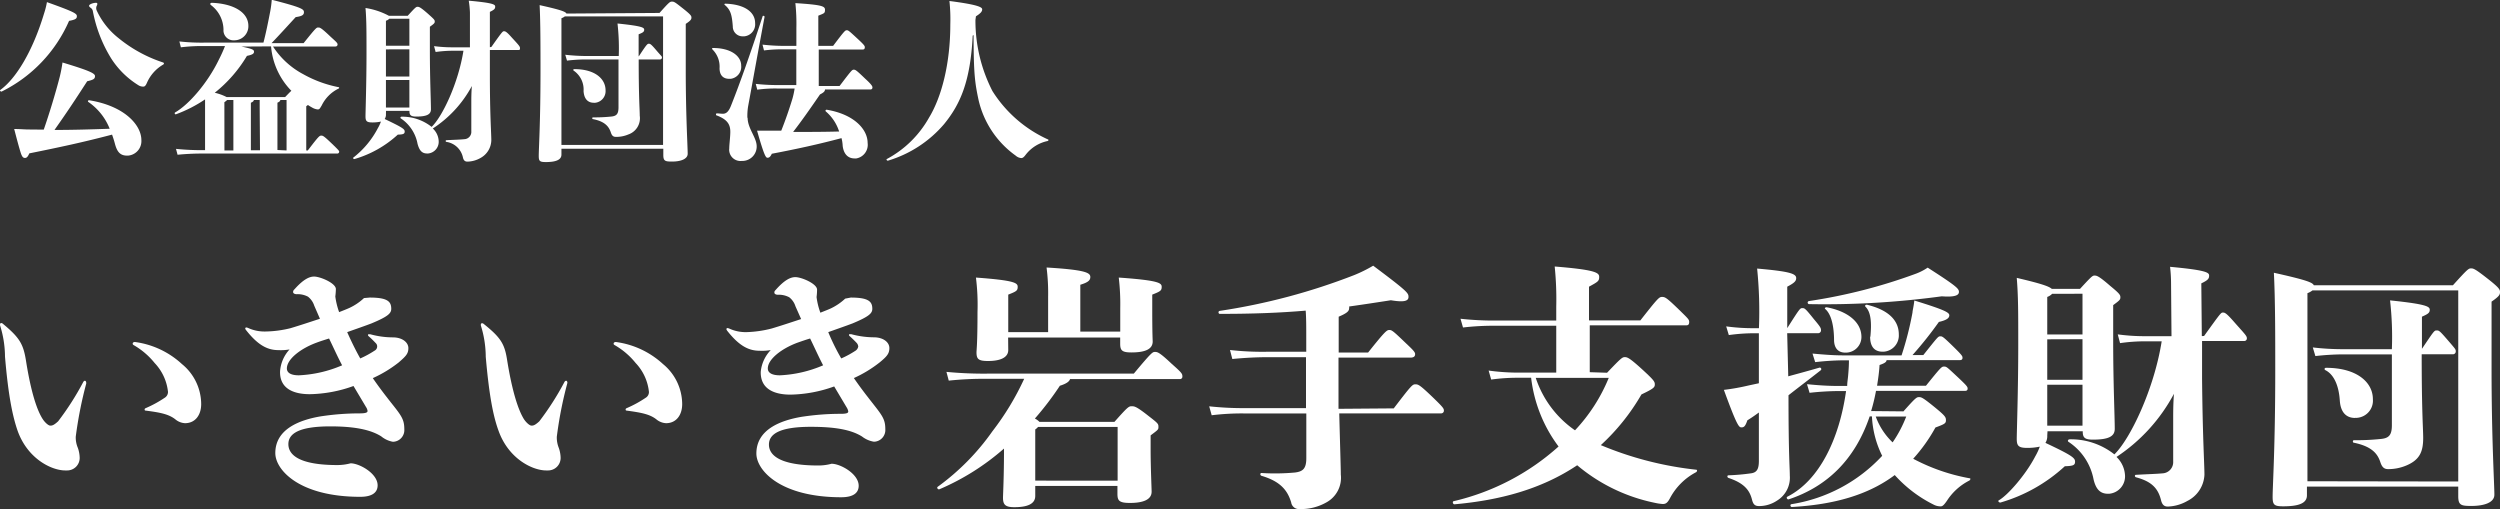 <svg id="レイヤー_1" data-name="レイヤー 1" xmlns="http://www.w3.org/2000/svg" width="400" height="81.46" viewBox="0 0 400 81.46"><rect x="0" y="0" width="400" height="81.46" fill="#333333" stroke="none"/><defs><style>.cls-1{fill:#fff;}</style></defs><path class="cls-1" d="M.24,14.66c-.14,0-.33-.17-.19-.27,2.5-1.8,5.18-6.18,7-12.23A12.43,12.43,0,0,0,7.51.34C12,1.94,12.3,2.19,12.3,2.6s-.27.55-1.25.74A22.77,22.77,0,0,1,.24,14.66ZM7,20.74c.87-2.5,1.87-5.78,2.56-8.45A23,23,0,0,0,10,10c4.13,1.25,5.2,1.71,5.2,2.17s-.27.6-1.25.83c-2.17,3.36-3.2,4.9-5.23,7.79,3,0,5.62-.08,8.83-.19a9.42,9.42,0,0,0-3.42-4.29c-.14-.09,0-.31.14-.27,5.7.92,8.35,4,8.35,6.37a2.33,2.33,0,0,1-2.15,2.49h-.12c-1.1,0-1.6-.57-1.95-1.85-.13-.51-.29-1-.47-1.51-4.76,1.25-8.31,2-13.24,3-.21.48-.39.73-.69.73s-.46-.18-.66-.75c-.3-.94-.62-2.15-1.07-3.88,1,0,1.55.08,2.5.08Zm19.1-10.4a6.26,6.26,0,0,0-2.59,2.91c-.21.47-.35.61-.6.61a1.49,1.49,0,0,1-.66-.16,13.73,13.73,0,0,1-4.46-4.35,22.18,22.18,0,0,1-2.94-7.6.79.79,0,0,0-.28-.45c-.28-.21-.31-.24-.31-.41s.59-.44,1.1-.44a.19.19,0,0,1,.22.16h0a.77.77,0,0,1-.12.35.92.92,0,0,0,0,.69,12,12,0,0,0,3.46,4.41A22.1,22.1,0,0,0,26.11,10c.18.08.14.26,0,.33Z"/><path class="cls-1" d="M49,17v7.07h.25c1.77-2.33,1.88-2.37,2.15-2.37s.38,0,2,1.57c.8.78.87.88.87,1a.3.3,0,0,1-.32.3H32.63a39.6,39.6,0,0,0-4.22.19l-.25-.94a39.22,39.22,0,0,0,4.47.2h.18V15.9a21.44,21.44,0,0,1-4.67,2.39.16.16,0,0,1-.18-.12A.15.15,0,0,1,28,18c2.2-1.25,5.2-4.7,7-8.42a23,23,0,0,0,1-2.21H32.69a27.64,27.64,0,0,0-3.75.2l-.24-.94a31.42,31.42,0,0,0,4,.19h9.45c.4-1.51.76-3.32,1.06-4.86a16.86,16.86,0,0,0,.27-2c4.87,1.25,5.15,1.51,5.15,2s-.42.64-1.32.78C46.15,4,44.66,5.64,43.45,6.9h5.13c2-2.5,2.06-2.5,2.33-2.5s.44,0,2,1.49c1,.91,1.1,1,1.1,1.25a.32.32,0,0,1-.33.3h-10a13,13,0,0,0,4.8,4.41,19,19,0,0,0,5.66,2.09c.17,0,.17.2,0,.25a5.83,5.83,0,0,0-2.66,2.67c-.34.58-.39.65-.66.65a2.25,2.25,0,0,1-.91-.32c-.22-.12-.43-.25-.64-.39ZM33.91.45C37.43.59,39.74,2,39.74,4.14a2.25,2.25,0,0,1-2.18,2.31h-.1A1.6,1.6,0,0,1,35.76,5h0a.54.54,0,0,1,0-.18,5,5,0,0,0-2-4C33.54.65,33.65.45,33.91.45Zm4.73,7c1.9.39,2,.55,2,.83s-.19.47-1.13.66a21.7,21.7,0,0,1-5.15,5.9,8,8,0,0,1,1.9.69h9.36c.44-.45.74-.78,1-1a11.5,11.5,0,0,1-3.25-7.11ZM35.91,24.07h1.43V16h-1a2.51,2.51,0,0,1-.44.35Zm5.64-6.8V16h-.94c0,.17-.16.3-.47.44v7.6H41.6Zm4.3,6.8V16h-1c0,.16-.16.3-.46.43V24Z"/><path class="cls-1" d="M61.75,18.26a1.27,1.27,0,0,1-.2.78c2.88,1.37,3.2,1.62,3.2,2s-.22.48-1.1.5a17.47,17.47,0,0,1-6.94,3.91c-.16,0-.3-.17-.16-.25a14.33,14.33,0,0,0,3.9-4.68,6.12,6.12,0,0,0,.5-1.07,6,6,0,0,1-1.4.14c-.94,0-1.07-.27-1.07-1s.16-5.29.16-10.1c0-3.55,0-5.26-.16-7.21a11.6,11.6,0,0,1,3.75,1.25h3c1.25-1.38,1.35-1.44,1.57-1.44s.41,0,1.66,1.1c1,.89,1.1,1,1.1,1.25s-.09.34-.78.84V8.07c0,4.52.17,8.08.17,9.42,0,.8-.64,1.16-2.34,1.16-.83,0-1.1-.19-1.1-.85v-.06H61.76ZM62.28,3a1.26,1.26,0,0,1-.53.32v4H65.5V3Zm-.53,4.9v4.35H65.5V7.89Zm3.75,9.3v-4.4H61.75v4.4Zm13.13-9.7C80.39,5,80.44,5,80.63,5S81,5,81.88,6c1.25,1.35,1.32,1.45,1.32,1.73s-.11.27-.31.27H78.38v4.08c0,6.33.23,9.28.23,10.35a3.3,3.3,0,0,1-1.7,2.83,4.4,4.4,0,0,1-2.12.6c-.38,0-.61-.18-.72-.66a3.18,3.18,0,0,0-2.66-2.5.14.14,0,0,1-.1-.17.13.13,0,0,1,.1-.1c1.56-.08,2.11-.08,3-.17a1.17,1.17,0,0,0,1-1.25V16.26c0-.45,0-1.44.09-2.5a18.56,18.56,0,0,1-6.25,6.8,2.92,2.92,0,0,1,.94,2,1.88,1.88,0,0,1-1.71,2h-.13c-.85,0-1.25-.49-1.54-1.54a6.25,6.25,0,0,0-2.67-4.07c-.14-.09-.06-.28.11-.28a7.57,7.57,0,0,1,4.81,1.63c1.72-1.63,4.27-7,5.09-12.18H72.36a19.72,19.72,0,0,0-2.66.2l-.25-.94a21.77,21.77,0,0,0,2.91.19h2.83V2A15.07,15.07,0,0,0,75,.11c3.88.35,4.23.6,4.23.94s-.11.49-.85.85V7.56Z"/><path class="cls-1" d="M105.52,2.07c1.56-1.73,1.65-1.81,2-1.81s.47.08,1.76,1.1,1.35,1.19,1.35,1.46-.11.47-.91,1v7.32c0,7.38.31,12.36.31,13.46,0,.83-1.08,1.25-2.5,1.25-1.1,0-1.4-.08-1.4-1.05v-1H89.83v.94c0,.82-.86,1.19-2.5,1.19-1,0-1.13-.17-1.13-1,0-1.17.28-5.39.28-13.56,0-3.75,0-7.71-.14-10.55,3.46.77,4.15,1.05,4.29,1.35Zm.57,21.12V2.62H90.38a2,2,0,0,1-.55.3V23.19ZM102.22,9c1.25-1.92,1.37-2,1.58-2s.32,0,1.17,1,.94,1,.94,1.18a.3.3,0,0,1-.3.33h-3.42c0,6.25.17,8,.17,9a2.74,2.74,0,0,1-1.82,3,4.89,4.89,0,0,1-2,.39c-.47,0-.66-.25-.82-.75-.28-.8-.83-1.7-2.84-2.09-.16,0-.16-.28,0-.28a25.76,25.76,0,0,0,2.91-.13c.87-.09,1.17-.42,1.17-1.49V9.51H93.62a25.52,25.52,0,0,0-2.9.19l-.28-.94a30.67,30.67,0,0,0,3.18.2H99a34.74,34.74,0,0,0-.2-5.2c4,.41,4.27.66,4.27,1s-.22.46-.89.73V9ZM95,16.44c-.91,0-1.55-.58-1.63-1.87a3.65,3.65,0,0,0-1.57-3.26c-.14-.09-.08-.25.09-.25,3.36,0,5,1.59,5,3.39a1.87,1.87,0,0,1-1.73,2H95Z"/><path class="cls-1" d="M115.13,10.91a3.86,3.86,0,0,0-1.14-3c-.1-.12-.07-.23.09-.23,2.94,0,4.51,1.33,4.51,2.81a1.94,1.94,0,0,1-1.68,2.12h-.21C115.67,12.62,115.13,12,115.13,10.91Zm4.49,7.93c0,1.71,1.45,3.17,1.45,4.57a2.3,2.3,0,0,1-2.24,2.34h-.15a1.81,1.81,0,0,1-2-1.58,1.41,1.41,0,0,1,0-.41c0-.64.17-1.87.17-2.67,0-1.08-.38-1.95-2.18-2.62-.16,0-.14-.33,0-.33.33,0,.66.06,1,.06.62,0,1-.5,1.35-1.44,1.37-3.44,3-8.06,5-14.15,0-.16.34-.07.31.09C121.15,9,120.22,14.2,119.7,17a9.54,9.54,0,0,0-.12,1.85ZM116.05.59c2.94.08,4.77,1.25,4.77,3.11a1.93,1.93,0,0,1-1.71,2.11h-.2a1.56,1.56,0,0,1-1.66-1.45h0v-.1c-.14-1.88-.35-2.66-1.25-3.44C115.83.7,115.91.59,116.05.59Zm18.28,13.17c1.9-2.5,2-2.61,2.26-2.61s.35,0,1.82,1.42c1.1,1,1.18,1.25,1.18,1.42a.29.29,0,0,1-.26.32H132c0,.33-.28.53-.8.8-1.72,2.5-2.92,4.21-4.3,6,2.42,0,4.85,0,7.36-.07a7,7,0,0,0-2.13-3.21c-.13-.11,0-.31.17-.27,4.35.73,6.52,3.13,6.52,5.31A2.21,2.21,0,0,1,137,25.35h-.27c-1.15,0-1.76-.83-1.9-2a5.91,5.91,0,0,0-.19-1.25c-3.75,1-7.26,1.76-11.15,2.5-.22.47-.41.64-.68.64s-.5-.2-1.68-4.33H125c.67-1.68,1.26-3.39,1.79-5.12a13.15,13.15,0,0,0,.35-1.63h-2.89a21.28,21.28,0,0,0-3.09.19l-.24-.93a30.83,30.83,0,0,0,3.33.19h3.16V7.89h-2.09a22.63,22.63,0,0,0-3.08.18L122,7.14a30.84,30.84,0,0,0,3.33.2h2.09V4.5a31.41,31.41,0,0,0-.16-4C131.55.77,132,1,132,1.57s-.14.55-1.07.94V7.34h2.37c1.81-2.4,1.93-2.5,2.18-2.5s.35.08,1.72,1.35c1.08,1,1.17,1.16,1.17,1.37s-.09.36-.3.36H131v5.84Z"/><path class="cls-1" d="M156.07,3.2a24.71,24.71,0,0,0,2.72,11.37,20.49,20.49,0,0,0,8.84,7.72c.16,0,.16.23,0,.27a6,6,0,0,0-3.52,2.2c-.33.44-.5.53-.72.53a1.51,1.51,0,0,1-.88-.39A15.09,15.09,0,0,1,156.57,16c-.61-2.86-.78-4.25-.8-10.39l-.14.09c-.36,7.35-2,11-4.57,14.15a18.92,18.92,0,0,1-9,5.86c-.16,0-.3-.2-.16-.27a16.81,16.81,0,0,0,6.74-6.61c2-3.28,3.41-8.62,3.41-14.92a27.66,27.66,0,0,0-.14-3.75c4.6.59,5.24,1,5.24,1.33s-.2.61-1,1.12Z"/><path class="cls-1" d="M13.8,61.36a65,65,0,0,0-1.68,8.51,4.27,4.27,0,0,0,.34,1.8,5.09,5.09,0,0,1,.29,1.6,2,2,0,0,1-2,2,1.67,1.67,0,0,1-.32,0c-2.16,0-6-1.84-7.61-6.34C2,66.56,1.32,63.25.8,57.06a17,17,0,0,0-.79-5,.74.74,0,0,1,0-.21.18.18,0,0,1,.16-.16.33.33,0,0,1,.25.08C3.11,54,3.71,55,4.14,57.6,5,63.09,6,65.74,6.8,67c.36.58.94,1.1,1.25,1.1s.57-.07,1.25-.69a44.48,44.48,0,0,0,4-6.25.43.43,0,0,1,.29-.25.3.3,0,0,1,.2.29Zm15.31-3.11a8.31,8.31,0,0,1,3.08,6.39c0,1.83-1,3.07-2.59,3.07a2.6,2.6,0,0,1-1.55-.62C27,66.27,25.67,66,23.34,65.7c-.17,0-.2-.08-.2-.16s0-.17.2-.25a18.19,18.19,0,0,0,3-1.64,1.09,1.09,0,0,0,.54-.94,7.89,7.89,0,0,0-2.13-4.62,11.87,11.87,0,0,0-3.36-2.87c-.12-.08-.16-.12-.16-.25s.12-.25.37-.25A13.75,13.75,0,0,1,29.11,58.25Z"/><path class="cls-1" d="M59.16,47.61c2.87,0,3.44.65,3.44,1.8,0,.74-.57,1.25-3.15,2.33-1.07.41-2.5.9-3.9,1.4.63,1.42,1.31,2.82,2.09,4.21a15.5,15.5,0,0,0,2.3-1.25.75.75,0,0,0,.33-1,.72.72,0,0,0-.17-.22c-.35-.37-.71-.73-1.1-1.07-.09-.08-.12-.13-.12-.2s0-.13.12-.13h.24a13.66,13.66,0,0,0,3.6.5c1.56,0,2.5.82,2.5,1.72S64.93,57,63.78,58a19.77,19.77,0,0,1-4.13,2.5c.85,1.25,1.8,2.5,2.86,3.85,1.73,2.17,2.18,2.75,2.18,4.33a1.87,1.87,0,0,1-1.71,2h-.14A4.07,4.07,0,0,1,61,69.82c-1.68-1.06-4.22-1.6-8.15-1.6-5,0-6.71,1.15-6.71,2.84s1.67,3.35,7.86,3.35a8.22,8.22,0,0,0,2.09-.28c1.43,0,4.33,1.63,4.33,3.52,0,1.14-.86,1.84-2.78,1.84-9.74,0-13.59-4.3-13.59-7,0-3.85,3.89-5.28,7.12-5.85a41.39,41.39,0,0,1,6.39-.5c1.06,0,1.25-.17,1.25-.4a1.53,1.53,0,0,0-.25-.62l-2-3.36a21.48,21.48,0,0,1-7,1.31c-2.22,0-4.83-.66-4.75-3.65a5.75,5.75,0,0,1,1.52-3.51,8,8,0,0,1-1.76.11c-1.6,0-3.15-.61-5.16-3.15-.13-.16-.17-.23-.17-.32a.17.17,0,0,1,.17-.16,1.23,1.23,0,0,1,.37.12,6.26,6.26,0,0,0,2.7.53,17.55,17.55,0,0,0,4-.53c1.51-.45,3.15-1,4.71-1.51l-.91-2.09a3,3,0,0,0-1-1.44,3.54,3.54,0,0,0-1.8-.4c-.38,0-.58-.16-.58-.33s0-.24.25-.49c1.43-1.6,2.38-2,3.1-2,1,0,3.49,1.06,3.49,2a11.69,11.69,0,0,1-.09,1.19,12,12,0,0,0,.61,2.5c.63-.25,1.15-.45,1.64-.67a8.85,8.85,0,0,0,2.34-1.58Zm-8.47,7.2c-2.59.94-4.79,2.66-4.79,4.14,0,.77.78,1.1,1.91,1.1a19.74,19.74,0,0,0,6.93-1.6c-.74-1.39-1.39-2.86-2.09-4.29C52,54.36,51.21,54.61,50.69,54.81Z"/><path class="cls-1" d="M90.76,61.36a63.35,63.35,0,0,0-1.67,8.51,4.42,4.42,0,0,0,.32,1.8,5.09,5.09,0,0,1,.29,1.6,2,2,0,0,1-2,2,1.67,1.67,0,0,1-.32,0c-2.16,0-6-1.84-7.61-6.34-.86-2.34-1.51-5.65-2.05-11.84a17,17,0,0,0-.78-5,.74.74,0,0,1,0-.21.17.17,0,0,1,.17-.16.33.33,0,0,1,.25.08C80.11,54,80.73,55,81.13,57.55,82,63,83,65.69,83.79,67c.36.58.94,1.1,1.25,1.1s.57-.07,1.25-.69a44.48,44.48,0,0,0,4-6.25.43.43,0,0,1,.29-.25.3.3,0,0,1,.2.29Zm15.32-3.11a8.35,8.35,0,0,1,3.07,6.39c0,1.83-1,3.07-2.58,3.07a2.62,2.62,0,0,1-1.56-.62c-1.06-.82-2.37-1.07-4.71-1.39-.16,0-.2-.08-.2-.16s0-.17.2-.25a18.19,18.19,0,0,0,3-1.64,1.06,1.06,0,0,0,.53-.94,7.88,7.88,0,0,0-2.12-4.62,11.87,11.87,0,0,0-3.36-2.87c-.13-.08-.17-.12-.17-.25s.13-.25.37-.25A13.81,13.81,0,0,1,106.08,58.25Z"/><path class="cls-1" d="M136.13,47.61c2.86,0,3.44.65,3.44,1.8,0,.74-.58,1.25-3.15,2.33-1.08.41-2.5.9-3.9,1.4a35,35,0,0,0,2.08,4.21,15.5,15.5,0,0,0,2.3-1.25,1,1,0,0,0,.42-.66,1,1,0,0,0-.25-.57c-.35-.37-.72-.73-1.1-1.07-.09-.08-.13-.13-.13-.2s0-.13.13-.13h.23a14.09,14.09,0,0,0,3.6.5c1.57,0,2.5.82,2.5,1.72s-.41,1.35-1.56,2.3a19.7,19.7,0,0,1-4.12,2.5c.85,1.25,1.8,2.5,2.86,3.85,1.71,2.17,2.17,2.75,2.17,4.33a1.87,1.87,0,0,1-1.71,2h-.14a4.2,4.2,0,0,1-1.88-.83c-1.7-1.06-4.2-1.55-8.18-1.55-5,0-6.71,1.15-6.71,2.84s1.71,3.35,7.94,3.35a8.14,8.14,0,0,0,2.08-.28c1.44,0,4.34,1.63,4.34,3.52,0,1.14-.86,1.84-2.79,1.84-9.73,0-13.58-4.3-13.58-7,0-3.85,3.88-5.28,7.12-5.85a41.39,41.39,0,0,1,6.39-.5c1.06,0,1.19-.17,1.19-.4a1.76,1.76,0,0,0-.25-.62l-2-3.36a21.48,21.48,0,0,1-7,1.31c-2.21,0-4.82-.66-4.75-3.65a5.8,5.8,0,0,1,1.6-3.48,8.1,8.1,0,0,1-1.77.11c-1.6,0-3.15-.61-5.16-3.15-.12-.16-.16-.23-.16-.32a.16.16,0,0,1,.16-.16h0a1.29,1.29,0,0,1,.38.12,6.26,6.26,0,0,0,2.7.53,18.05,18.05,0,0,0,4-.58c1.51-.45,3.15-1,4.71-1.51L127.27,49a2.93,2.93,0,0,0-1-1.44,3.54,3.54,0,0,0-1.8-.4c-.37,0-.57-.16-.57-.33s0-.24.25-.49c1.42-1.6,2.37-2,3.1-2,1,0,3.48,1.06,3.48,2a9.39,9.39,0,0,1-.08,1.19,11.41,11.41,0,0,0,.61,2.5c.62-.25,1.15-.45,1.64-.67a9,9,0,0,0,2.33-1.58Zm-8.48,7.2c-2.58.94-4.8,2.66-4.8,4.14,0,.77.79,1.1,1.93,1.1a19.69,19.69,0,0,0,6.92-1.6c-.73-1.39-1.38-2.86-2.08-4.29C128.92,54.36,128.23,54.61,127.65,54.81Z"/><path class="cls-1" d="M171.22,60.59c-.08.45-.62.81-1.64,1.13a48.46,48.46,0,0,1-4,5.25,2.53,2.53,0,0,1,.73.53h12c2.13-2.41,2.3-2.5,2.75-2.5s.73,0,2.7,1.55c1.48,1.15,1.59,1.25,1.59,1.72s0,.45-1.25,1.39V72c0,2.75.16,6.25.16,6.67,0,1.25-1.31,1.8-3.47,1.8-1.8,0-2-.41-2-1.51V77.75H165.64v1.6c0,1.25-1.19,1.8-3.36,1.8-1.43,0-1.8-.41-1.8-1.51,0-.5.16-3.28.16-7.87a38.66,38.66,0,0,1-10.35,6.52c-.25.07-.45-.29-.25-.41A37.79,37.79,0,0,0,158.79,69a43.42,43.42,0,0,0,5.08-8.39h-5.82a54.26,54.26,0,0,0-6.25.29l-.37-1.4a61.23,61.23,0,0,0,6.64.28h23.34c2.86-3.43,3-3.47,3.38-3.47s.67,0,2.67,1.89c1.56,1.38,1.72,1.58,1.72,2a.39.39,0,0,1-.31.45H171.22ZM161.32,56c0,1.25-1.35,1.76-3.24,1.76-1.55,0-1.84-.32-1.84-1.4,0-.36.16-1.35.16-6.42a35.2,35.2,0,0,0-.25-5.53c6.19.45,6.68.86,6.68,1.48s-.2.73-1.51,1.25v6h6.38V47.51a32.26,32.26,0,0,0-.25-4.71c6.14.37,7,.82,7,1.51,0,.46-.2.83-1.6,1.25v7.5h6.39V49.29a36.17,36.17,0,0,0-.24-4.88c6.37.45,6.87.86,6.87,1.48s-.21.73-1.51,1.25v2.37c0,4.1.07,4.84.07,5.13,0,1.25-1.25,1.75-3.4,1.75-1.51,0-1.8-.33-1.8-1.39V54H161.3Zm17.5,20.91v-8.6H166.09a2.15,2.15,0,0,1-.45.4v8.19Z"/><path class="cls-1" d="M223,65.34c2.86-3.75,3-3.85,3.47-3.85s.74.12,2.86,2.16c1.44,1.4,1.69,1.69,1.69,2a.43.43,0,0,1-.45.49H214.28c.13,5.16.25,8.75.25,9.79a4.48,4.48,0,0,1-2.25,4.42,8.26,8.26,0,0,1-4.34,1.1,1.25,1.25,0,0,1-1.35-1.06c-.57-1.89-1.68-3.36-4.75-4.26-.25-.08-.25-.45,0-.45a34.39,34.39,0,0,0,5.37-.08c1.25-.16,1.8-.61,1.8-2.3V66.15H199a39.9,39.9,0,0,0-5.13.29l-.4-1.43a50.22,50.22,0,0,0,5.49.29h10V57.15h-6.19c-1.47,0-3.35.07-5.6.29L196.8,56a46.19,46.19,0,0,0,6,.28H209V54.49c0-2.43,0-3.57-.09-4.79-4.21.36-8.51.52-13.75.52-.24,0-.29-.45,0-.48A99.93,99.93,0,0,0,216.71,44a22.63,22.63,0,0,0,3-1.49c5.53,4.14,5.65,4.38,5.65,5s-.61.9-2.82.53c-2.38.37-4.55.7-6.68,1a.66.66,0,0,1,0,.28c0,.45-.32.78-1.67,1.35v5.73h4.71c2.77-3.48,3-3.6,3.4-3.6s.61.16,2.65,2.12c1.06,1,1.47,1.4,1.47,1.73s-.16.57-.77.57H214.16v8.19Z"/><path class="cls-1" d="M257.13,59.64c2.22-2.33,2.43-2.5,2.84-2.5s.78.12,3,2.16c1.64,1.52,1.8,1.76,1.8,2.21s-.16.66-2.14,1.6a34,34,0,0,1-6.5,8.11,54.6,54.6,0,0,0,15.23,3.93c.25,0,.2.29,0,.41a10,10,0,0,0-4.18,4.18c-.41.77-.7.9-1.15.9a8.29,8.29,0,0,1-1.31-.2,27.94,27.94,0,0,1-12.37-6c-5.81,3.89-12.5,5.61-19.65,6.25-.23,0-.36-.45-.12-.5a38,38,0,0,0,16.79-8.75,22.66,22.66,0,0,1-4.39-11h-2.21a30.69,30.69,0,0,0-4.18.29l-.41-1.44a35.17,35.17,0,0,0,4.59.33H249v-7.5h-9.79a41.78,41.78,0,0,0-5.13.28l-.4-1.4a48.54,48.54,0,0,0,5.53.29H249V49.06a51,51,0,0,0-.25-6.42c6.59.53,7.12,1,7.12,1.67s-.21.78-1.63,1.56v5.39h8.22c2.86-3.64,3-3.75,3.48-3.75s.73.13,2.66,2c1.47,1.44,1.67,1.6,1.67,2s-.16.54-.43.54H254.36v7.5Zm-11.41.82A16.44,16.44,0,0,0,252,68.85a27.24,27.24,0,0,0,5.4-8.39Z"/><path class="cls-1" d="M286.12,60.21c1.31-.36,2.86-.77,5-1.39a.24.24,0,0,1,.28.19.23.23,0,0,1-.08.23c-1.92,1.51-3.6,2.77-5.16,4,0,9.71.21,11.55.21,12.86a4.29,4.29,0,0,1-2.05,4,5.12,5.12,0,0,1-2.86.87c-.66,0-.95-.24-1.15-1.07-.36-1.38-1.15-2.57-3.75-3.43-.24-.09-.24-.42,0-.42a33.61,33.61,0,0,0,3.61-.32c.94-.13,1.25-.7,1.25-2V66c-.56.41-1.14.82-1.84,1.25-.32.93-.53,1.13-.93,1.13s-.67-.07-2.83-6a35.16,35.16,0,0,0,3.93-.7l1.67-.36v-8h-.81a29.66,29.66,0,0,0-4,.29l-.42-1.39a31.29,31.29,0,0,0,4.43.29h.81a67.55,67.55,0,0,0-.29-9.54c5.2.45,6.25.82,6.25,1.52,0,.48-.28.77-1.43,1.38v6.63c2-3.15,2.05-3.2,2.41-3.2s.45,0,1.85,1.76c1.06,1.25,1.14,1.44,1.14,1.77a.45.45,0,0,1-.41.48h-5Zm18.43,5.61c2-2.25,2.12-2.28,2.5-2.28s.61.07,2.62,1.71c1.59,1.31,1.68,1.51,1.68,2s-.22.61-1.68,1.15a26.25,26.25,0,0,1-3.56,5,30.83,30.83,0,0,0,9,3.12c.25,0,.16.23,0,.36a9.22,9.22,0,0,0-3.6,3.24c-.45.65-.7.9-1,.9a2.42,2.42,0,0,1-1.15-.29,20.75,20.75,0,0,1-6.2-4.72c-4.3,3.22-9.79,4.73-16.46,5.11-.25,0-.33-.41-.08-.45a25.11,25.11,0,0,0,14.53-7.74,15.79,15.79,0,0,1-1.64-6.31h-.36c-2.38,7-6.89,11.25-12.94,13.27-.25.08-.45-.28-.25-.41,5.2-2.62,8.35-9.38,9.41-16.91H294a44.32,44.32,0,0,0-4.47.28l-.41-1.38c1.64.16,3.24.28,4.88.28h1.55c0-.57.12-1.18.16-1.76.09-1,.12-1.72.12-2.34h-.93a44.33,44.33,0,0,0-4.47.29L290,56.57c2.13.2,3.6.29,4.88.29h9.37A52.1,52.1,0,0,0,306,50c0-.29.2-1,.29-1.92,4.9,1.51,5.6,1.92,5.6,2.37s-.45.78-1.67,1.06A60.2,60.2,0,0,1,306,56.81h1.73c2.29-2.87,2.37-3,2.7-3s.41,0,2,1.55S314,57,314,57.26s-.16.36-.45.36h-11.7c0,.33-.42.54-1.12.78-.07,1.15-.23,2.26-.4,3.32h7.82c2.42-3,2.5-3.07,2.91-3.07s.49.12,2.21,1.72c1.43,1.35,1.55,1.52,1.55,1.8s-.16.37-.45.37H300.16a29.78,29.78,0,0,1-.78,3.23ZM289.43,48.17a85.87,85.87,0,0,0,17.2-4.41,8.81,8.81,0,0,0,1.8-.94c4.67,3,5,3.37,5,3.89s-.61.86-2.75.7a138.57,138.57,0,0,1-21.25,1.25.25.25,0,0,1-.2-.29A.26.26,0,0,1,289.43,48.17Zm2.88,1c3.19.61,5.52,2.29,5.52,4.75a2.5,2.5,0,0,1-2.48,2.5h-.09c-1.25,0-1.76-.82-1.81-1.89,0-2.12-.37-4.17-1.39-5.07C291.86,49.33,292.06,49.13,292.31,49.17Zm6.95,4.71c.21-2.17.12-3.93-.78-4.8-.16-.16,0-.36.25-.32,3.19.77,5.08,2.34,5.08,4.75a2.6,2.6,0,0,1-2.43,2.76h-.16c-1.46,0-2-1-2-2.39Zm.86,12.77a10.75,10.75,0,0,0,2.7,4.13A19.73,19.73,0,0,0,305,66.64Z"/><path class="cls-1" d="M327.56,69.71a2,2,0,0,1-.29,1.15c4.25,2,4.74,2.41,4.74,3s-.32.69-1.64.74a25.77,25.77,0,0,1-10.31,5.81c-.24,0-.45-.25-.24-.37,1.35-.74,4.25-4,5.81-7a9.9,9.9,0,0,0,.74-1.58,9.2,9.2,0,0,1-2.09.2c-1.4,0-1.6-.42-1.6-1.48s.24-7.86.24-15c0-5.27,0-7.81-.24-10.72,3.85.9,5.16,1.35,5.61,1.76h4.51c1.84-2,2-2.13,2.32-2.13s.62,0,2.5,1.64c1.52,1.25,1.64,1.46,1.64,1.84s-.12.49-1.15,1.25v5.79c0,6.71.25,12,.25,14,0,1.19-.94,1.73-3.49,1.73-1.25,0-1.63-.29-1.63-1.25V69H327.6Zm.78-22.7a2,2,0,0,1-.78.5v6h5.64V47Zm-.78,7.28v6.48h5.64v-6.5Zm5.64,13.82V61.56h-5.64v6.55Zm19.45-14.35c2.62-3.64,2.7-3.75,3-3.75s.5,0,1.85,1.55c1.77,2,2,2.18,2,2.59a.41.41,0,0,1-.39.41h-6.78v6c.09,9.43.38,13.75.38,15.4A4.93,4.93,0,0,1,350,80.14a6.72,6.72,0,0,1-3.15.91c-.58,0-.9-.29-1.08-1-.45-1.83-1.42-3-4-3.68-.25-.08-.25-.4,0-.4,2.32-.13,3.15-.13,4.41-.25a1.8,1.8,0,0,0,1.53-1.89V66.76c0-.66,0-2.14.12-3.75a27.69,27.69,0,0,1-9.19,10.1A4.4,4.4,0,0,1,340,76a2.79,2.79,0,0,1-2.54,3h-.19c-1.25,0-1.93-.74-2.3-2.3a9.24,9.24,0,0,0-4-6c-.21-.13-.08-.41.17-.41a11.21,11.21,0,0,1,7.16,2.41c2.5-2.41,6.34-10.35,7.57-18.09h-2.66a28.11,28.11,0,0,0-4,.29l-.37-1.4a31.54,31.54,0,0,0,4.34.29h4.26l-.07-8.32a23.43,23.43,0,0,0-.16-2.78c5.76.53,6.25.91,6.25,1.4s-.17.73-1.25,1.25l.08,8.43Z"/><path class="cls-1" d="M392.47,45.64c2.33-2.58,2.5-2.7,2.9-2.7s.7.12,2.63,1.63,2,1.77,2,2.18-.16.69-1.35,1.51V59.15c0,11,.45,18.39.45,20,0,1.25-1.6,1.8-3.69,1.8-1.64,0-2.09-.12-2.09-1.56V77.86H369.11v1.39c0,1.25-1.25,1.76-3.81,1.76-1.44,0-1.68-.25-1.68-1.51,0-1.76.42-8,.42-20.19,0-5.52,0-11.46-.22-15.67,5.17,1.15,6.19,1.55,6.39,2Zm.85,31.4V46.46H370a2.94,2.94,0,0,1-.81.45V77Zm-5.85-21.17c1.93-2.86,2-3,2.38-3s.45,0,1.72,1.47,1.35,1.55,1.35,1.84a.45.45,0,0,1-.38.5h-5.07c0,9.37.24,11.91.24,13.39,0,2.2-.56,3.51-2.7,4.41a7.43,7.43,0,0,1-2.9.58c-.7,0-1-.37-1.25-1.1-.41-1.26-1.25-2.51-4.22-3.12-.24,0-.24-.41,0-.41a36.91,36.91,0,0,0,4.33-.2c1.25-.13,1.73-.61,1.73-2.21V56.7h-7.94a41.19,41.19,0,0,0-4.3.27l-.41-1.38a41.06,41.06,0,0,0,4.71.28h7.94a52.22,52.22,0,0,0-.29-7.81c5.9.61,6.35,1,6.35,1.51s-.34.69-1.25,1.1v5.2Zm-10.67,11c-1.36,0-2.3-.85-2.43-2.77-.16-2.5-1-4.23-2.32-4.88-.21-.12-.13-.37.11-.37,5,0,7.5,2.37,7.5,5a2.76,2.76,0,0,1-2.5,3h0a1.5,1.5,0,0,1-.3,0Z"/></svg>